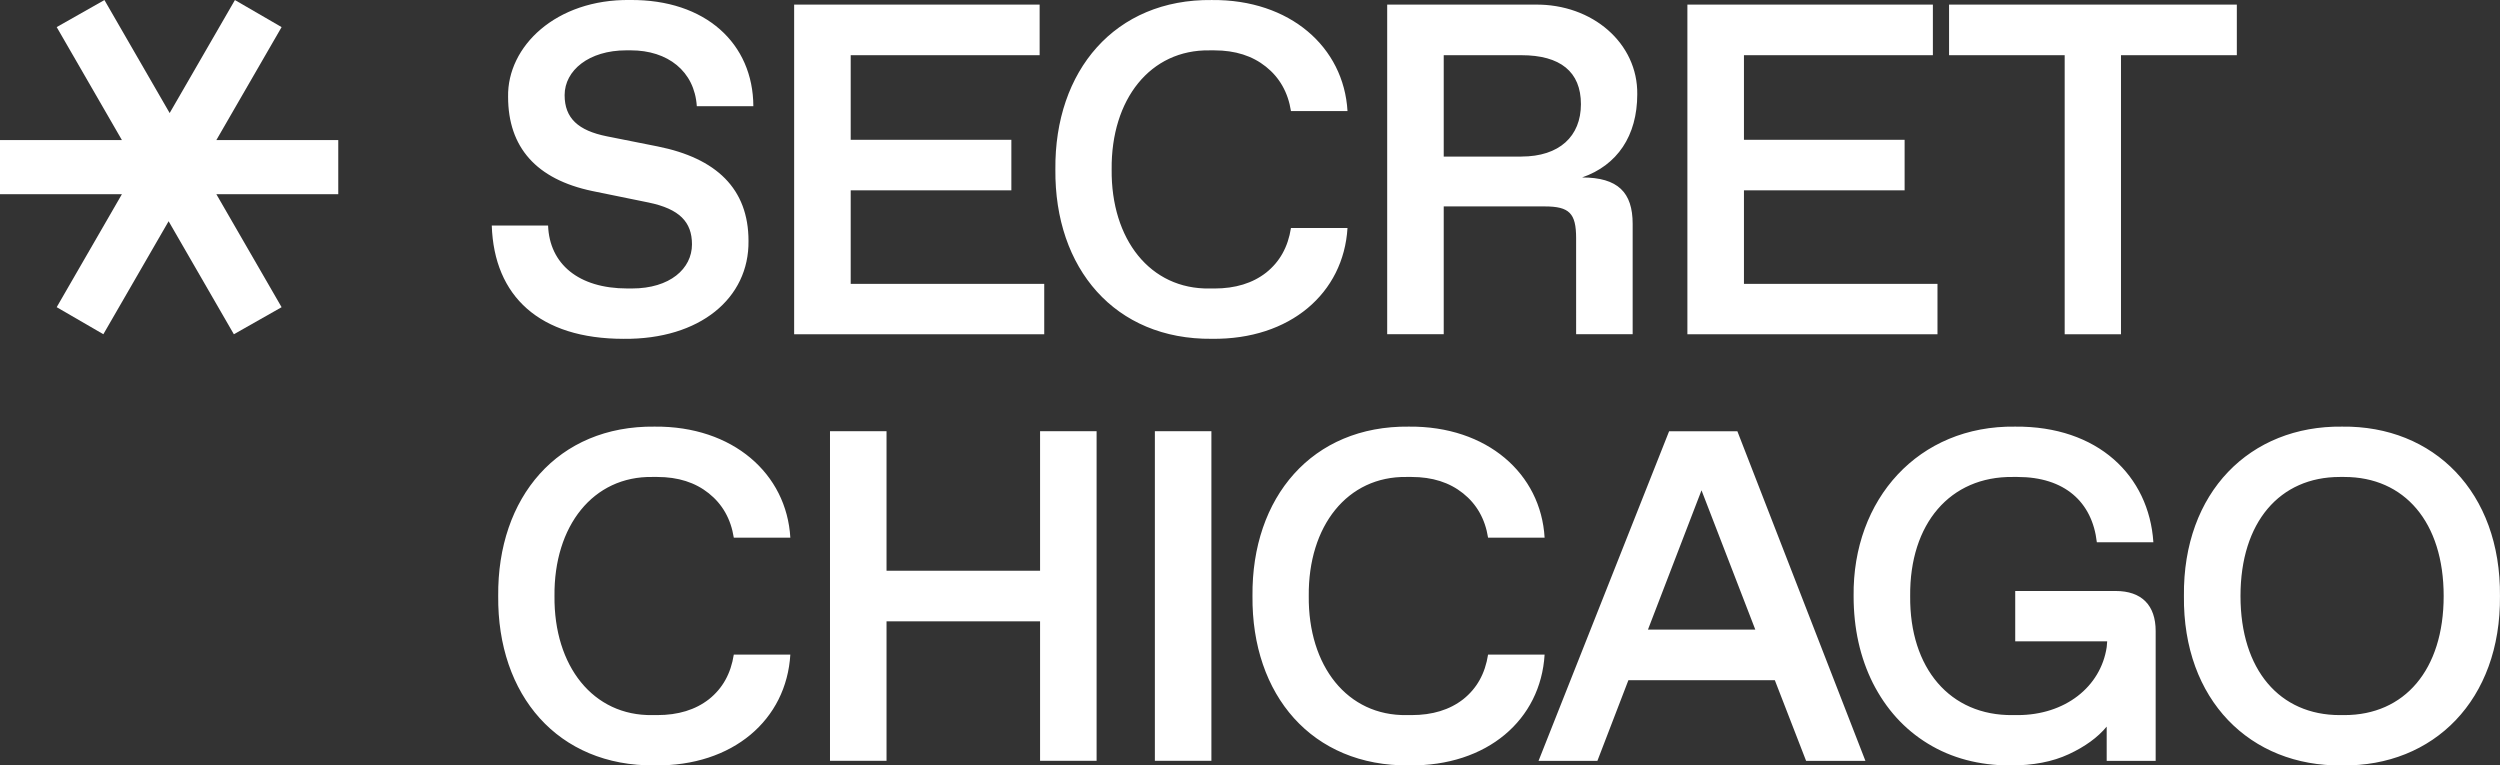 <svg xmlns="http://www.w3.org/2000/svg" xmlns:xlink="http://www.w3.org/1999/xlink" xml:space="preserve" id="Layer_1" x="0" y="0" enable-background="new 0 0 971.93 297.58" version="1.1" viewBox="0 0 971.93 297.58"><rect x="0" y="0" width="971.93" height="297.58" fill="#333333" stroke="none"/><style>.st2{fill:#fff}</style><g><g><g><g><path d="M213.08 87.67c.54 14.92 11.79 24.48 30.83 24.48h1.79c14.74 0 23.32-7.68 23.32-17.16 0-8.67-4.82-13.76-16.89-16.26l-21.89-4.47c-21.72-4.56-32.71-16.98-32.71-36.64C197.17 18.05 216.12-.36 244.89 0c29.49-.27 47.9 16.98 47.99 41.29H270.9c-.89-13.67-11.35-21.72-25.65-21.72h-1.79c-14.48 0-23.95 7.77-23.95 17.43 0 8.94 5.27 13.76 16.44 16l19.75 3.93c22.79 4.56 35.3 16.44 35.3 36.73.27 22.25-18.85 38.34-48.52 38.07-32.71 0-50.4-16.53-51.29-44.05h21.89zM308.74 1.79h95.44v19.66h-73.45v32.89h62.46V74h-62.46v36.37h75.24v19.57h-97.23V1.79zM471.15.01c30.38-.27 51.29 18.32 52.72 43.16h-21.98c-1.16-7.33-4.47-13.05-9.74-17.25s-11.89-6.34-20.02-6.34h-1.88c-23.06-.36-38.34 19.03-38.07 46.29-.27 27.25 15.01 46.65 38.07 46.29h1.88c8.13 0 14.83-2.05 20.11-6.17 5.27-4.2 8.49-9.92 9.65-17.34h21.98c-1.52 25.29-22.25 43.43-52.72 43.07-37.71.36-61.21-27.34-60.85-65.86-.36-38.33 23.14-66.3 60.85-65.85zM539.29 1.79h57.55c22.34-.27 39.94 15.1 39.68 34.85 0 16.17-7.78 27.61-21.45 32.35 13.94 0 19.66 5.81 19.66 18.05v42.89h-21.98V92.58c0-9.65-2.59-12.33-12.24-12.33h-39.23v49.69H539.3V1.79zm52.19 59.07c14.74 0 23.14-7.86 23.14-20.37 0-12.6-8.04-19.03-23.14-19.03h-30.2v39.41h30.2zM656.01 1.79h95.44v19.66H678v32.89h62.46V74H678v36.37h75.24v19.57h-97.23V1.79zM802.69 21.45h-44.95V1.79h111.88v19.66h-45.04v108.49h-21.89V21.45zM254.54 165.86c30.38-.27 51.29 18.32 52.72 43.16h-21.98c-1.16-7.33-4.47-13.05-9.74-17.25-5.27-4.2-11.89-6.34-20.02-6.34h-1.88c-23.06-.36-38.34 19.03-38.07 46.29-.27 27.25 15.01 46.65 38.07 46.29h1.88c8.13 0 14.83-2.05 20.11-6.17 5.27-4.2 8.49-9.92 9.65-17.34h21.98c-1.52 25.29-22.25 43.43-52.72 43.07-37.71.36-61.21-27.34-60.85-65.86-.36-38.33 23.14-66.3 60.85-65.85zM322.68 167.65h21.98v54.24h59.69v-54.24h21.98v128.14h-21.98v-54.24h-59.69v54.24h-21.98V167.65zM448.98 167.65h21.98v128.14h-21.98V167.65zM547.78 165.86c30.38-.27 51.29 18.32 52.72 43.16h-21.98c-1.16-7.33-4.47-13.05-9.74-17.25-5.27-4.2-11.89-6.34-20.02-6.34h-1.88c-23.06-.36-38.34 19.03-38.07 46.29-.27 27.25 15.01 46.65 38.07 46.29h1.88c8.13 0 14.83-2.05 20.11-6.17 5.27-4.2 8.49-9.92 9.65-17.34h21.98c-1.52 25.29-22.25 43.43-52.72 43.07-37.71.36-61.21-27.34-60.85-65.86-.36-38.33 23.14-66.3 60.85-65.85zM690 264.43h-56.92l-12.06 31.37h-22.88l50.76-128.14h26.54l49.78 128.14h-23.06L690 264.43zm-7.59-19.66-20.91-54.15-20.82 54.15h41.73zM783.46 165.86c32.08-.27 52.01 19.03 53.71 44.95h-21.98c-1.79-15.73-12.6-25.38-30.83-25.38h-1.88c-24.31-.27-40.12 18.14-39.86 46.29-.27 28.15 15.55 46.56 39.86 46.29h1.88c18.5 0 32.35-10.99 34.67-26.45l.18-2.23h-35.75v-19.57h39.05c10.1 0 15.55 5.54 15.55 15.55v50.49h-19.04v-13.31c-3.49 4.2-8.4 7.78-14.74 10.72-6.34 2.95-13.85 4.38-22.7 4.38-12.15 0-22.88-2.86-32.08-8.49-9.2-5.63-16.26-13.49-21.36-23.5-5-10.01-7.51-21.27-7.51-33.87-.44-37.63 25.21-66.41 62.83-65.87zM910.53 165.86c35.66-.45 61.75 25.47 61.39 65.86.36 40.39-25.74 66.31-61.39 65.86-35.74.45-61.93-25.47-61.48-65.86-.44-40.39 25.74-66.31 61.48-65.86zm.9 112.15c23.32 0 38.6-17.51 38.6-46.29 0-28.77-15.28-46.29-38.6-46.29h-1.79c-23.32 0-38.6 17.52-38.6 46.29 0 28.78 15.28 46.29 38.6 46.29h1.79z" class="st2"/></g></g></g><g><path d="M22.04 119.42 47.4 75.49H0V54.46h47.4L22.04 10.53 40.6.02l25.36 43.93L91.33.02l18.15 10.52-25.37 43.92h47.4V75.5h-47.4l25.37 43.93-18.56 10.52-25.37-43.94-25.37 43.93-18.14-10.52z" class="st2"/></g></g></svg>